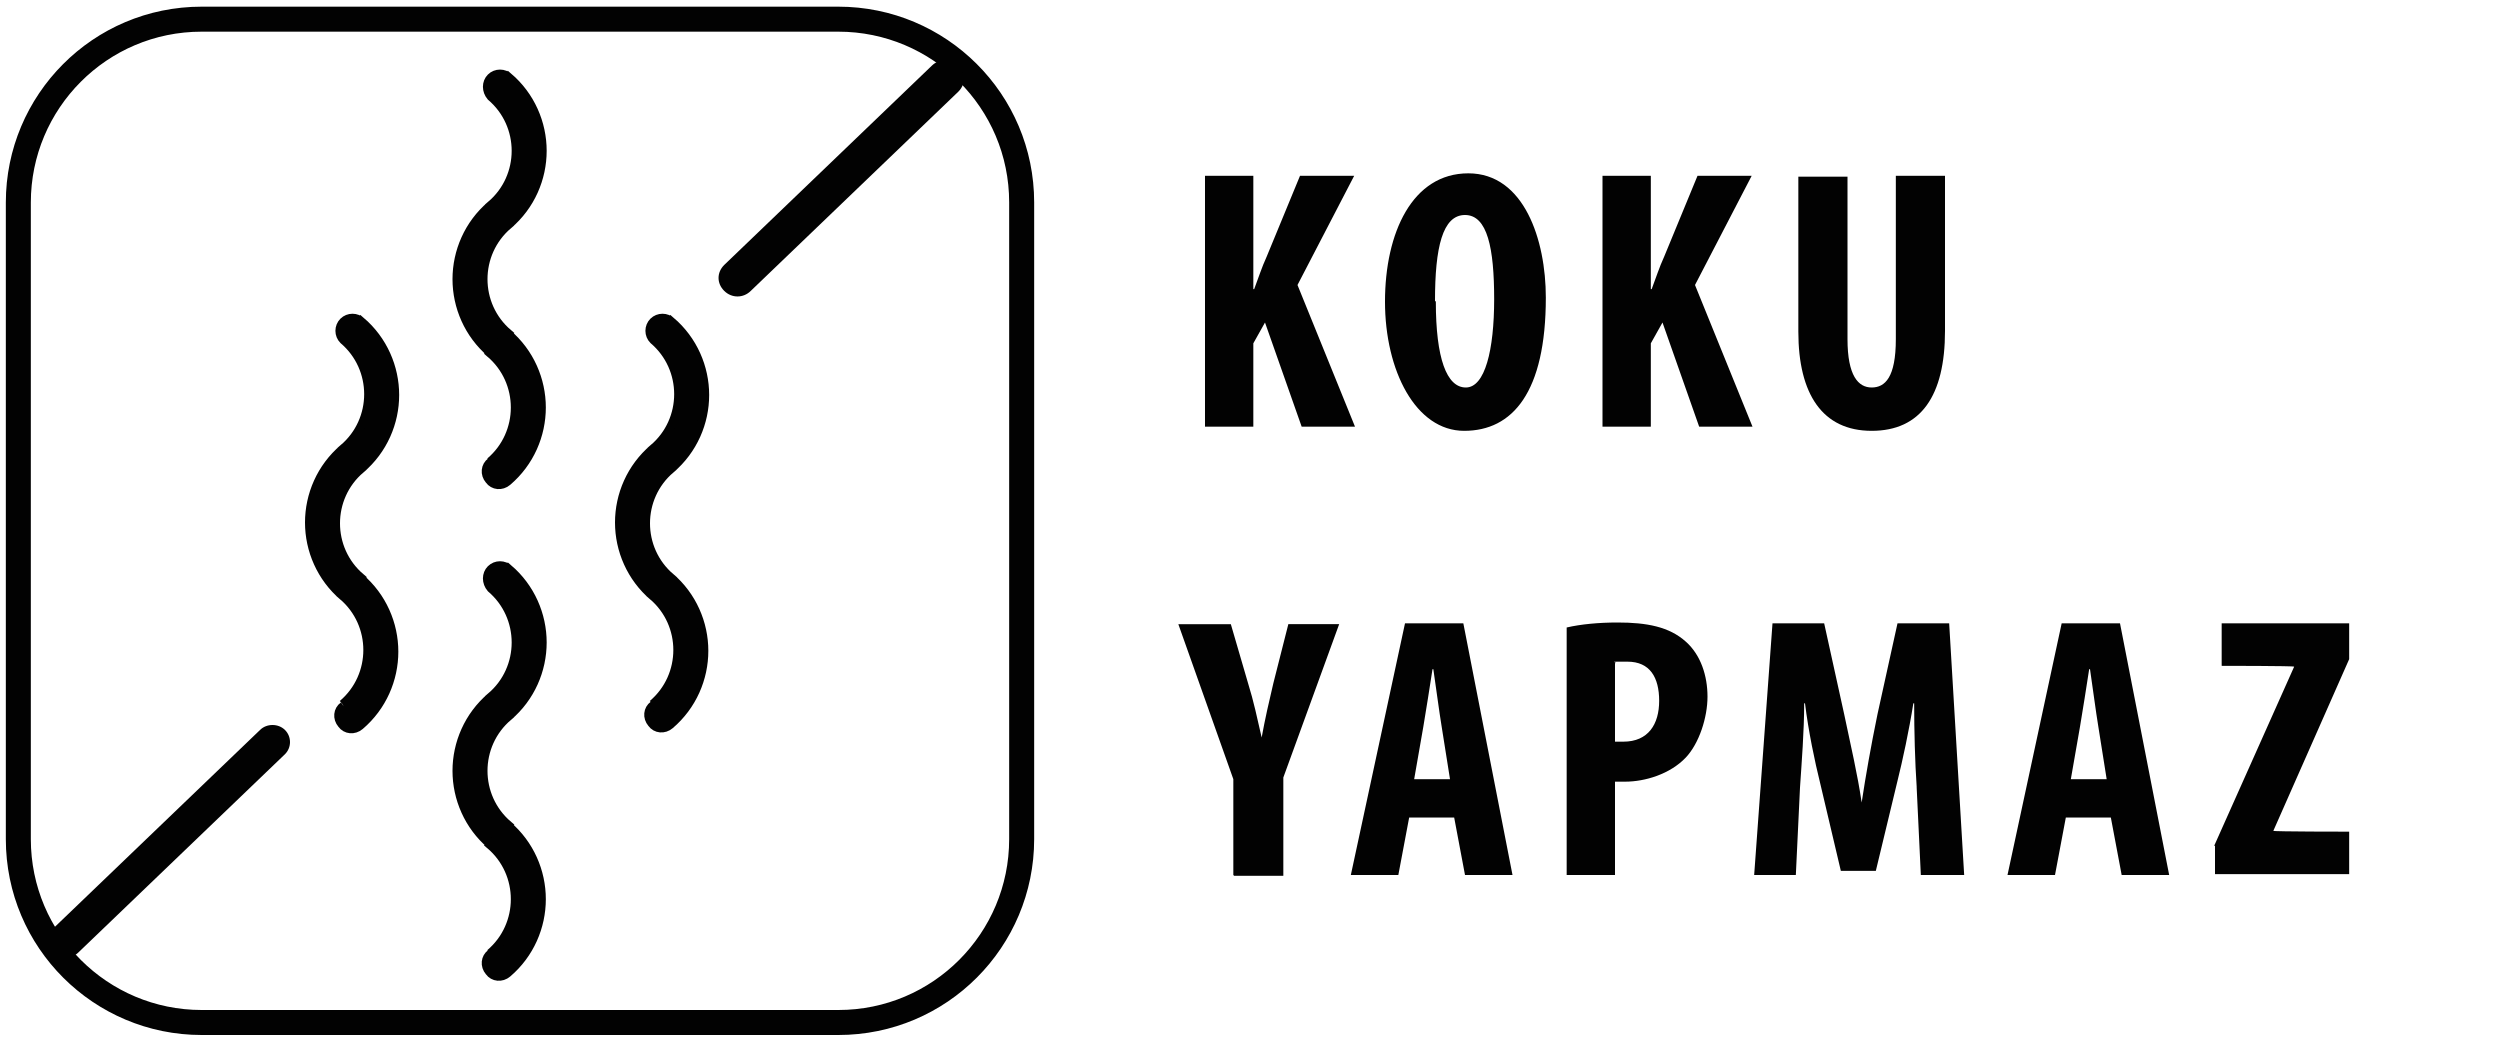 <?xml version="1.0" encoding="UTF-8"?>
<svg id="katman_1" xmlns="http://www.w3.org/2000/svg" version="1.1" viewBox="0 0 300 125">
  <!-- Generator: Adobe Illustrator 29.0.0, SVG Export Plug-In . SVG Version: 2.1.0 Build 186)  -->
  <defs>
    <style>
      .st0 {
        fill: none;
        stroke-width: 3px;
      }

      .st0, .st1 {
        stroke: #020202;
      }

      .st2, .st1 {
        fill: #020202;
      }

      .st1 {
        stroke-miterlimit: 10;
      }
    </style>
  </defs>
  <path class="st0" d="M24.2,2.3C12,2.3,2.2,12.2,2.2,24.3v76.4c0,12.2,9.9,22,22,22h76.4c12.2,0,22-9.9,22-22V24.3c0-12.2-9.9-22-22-22,0,0-76.4,0-76.4,0Z"/>
  <g>
    <path class="st1" d="M58.8,114.4c2-1.7,3-4.1,3-6.5s-1-4.8-3-6.5h0c0,0,1.1-1.2,1.1-1.2l-1,1.2c-2.7-2.3-4.1-5.6-4.1-8.9,0-3.3,1.4-6.6,4.1-8.9l1-.4h0v1.6l-1-1.2c2-1.7,3-4.1,3-6.5s-1-4.8-3-6.5h0c-.6-.7-.6-1.7,0-2.3.6-.6,1.6-.6,2.2,0h0s-1.1,1.1-1.1,1.1l1-1.2c2.7,2.3,4.1,5.6,4.1,8.9s-1.4,6.6-4.1,8.9l-1,.4h0v-1.6l1,1.2c-2,1.7-3,4.1-3,6.5,0,2.4,1,4.8,3,6.5h0c0,0-1.1,1.2-1.1,1.2l1-1.2c2.7,2.3,4.1,5.6,4.1,8.9s-1.4,6.6-4.1,8.9c-.7.6-1.7.5-2.2-.2-.6-.7-.5-1.7.2-2.2"/>
    <path class="st1" d="M58.8,55.4c2-1.7,3-4.1,3-6.5s-1-4.8-3-6.5h0c0,0,1.1-1.2,1.1-1.2l-1,1.2c-2.7-2.3-4.1-5.6-4.1-8.9,0-3.3,1.4-6.6,4.1-8.9l1-.4h0v1.6l-1-1.2c2-1.7,3-4.1,3-6.5s-1-4.8-3-6.5h0c-.6-.7-.6-1.7,0-2.3.6-.6,1.6-.6,2.2,0h0s-1.1,1.1-1.1,1.1l1-1.2c2.7,2.3,4.1,5.6,4.1,8.9s-1.4,6.6-4.1,8.9l-1,.4h0v-1.6l1,1.2c-2,1.7-3,4.1-3,6.5,0,2.4,1,4.8,3,6.5h0c0,0-1.1,1.2-1.1,1.2l1-1.2c2.7,2.3,4.1,5.6,4.1,8.9s-1.4,6.6-4.1,8.9c-.7.6-1.7.5-2.2-.2-.6-.7-.5-1.7.2-2.2"/>
    <path class="st1" d="M78.3,84.5c2-1.7,3-4.1,3-6.5s-1-4.8-3-6.5h0c0,0,0,0,0,0l1.1-1.1-1,1.2c-2.7-2.3-4.1-5.6-4.1-8.9,0-3.3,1.4-6.6,4.1-8.9l1-.4h0v1.6l-1-1.2c2-1.7,3-4.1,3-6.5s-1-4.8-3-6.5h0c0,0,0,0,0,0-.6-.6-.6-1.6,0-2.2.6-.6,1.6-.6,2.2,0h0s-1.1,1.1-1.1,1.1l1-1.2c2.7,2.3,4.1,5.6,4.1,8.9s-1.4,6.6-4.1,8.9l-1,.4h0v-1.6l1,1.2c-2,1.7-3,4.1-3,6.5,0,2.4,1,4.8,3,6.5h0c0,0,0,0,0,0l-1.1,1.1,1-1.2c2.7,2.3,4.1,5.6,4.1,8.9s-1.4,6.6-4.1,8.9c-.7.6-1.7.5-2.2-.2-.6-.7-.5-1.7.2-2.2"/>
    <path class="st1" d="M41.1,84.5c2-1.7,3-4.1,3-6.5,0-2.4-1-4.8-3-6.5h0c0,0,0,0,0,0l1.1-1.1-1,1.2c-2.7-2.3-4.1-5.6-4.1-8.9,0-3.3,1.4-6.6,4.1-8.9l1-.4h0v1.6l-1-1.2c2-1.7,3-4.1,3-6.5,0-2.4-1-4.8-3-6.5h0c0,0,0,0,0,0-.6-.6-.6-1.6,0-2.2.6-.6,1.6-.6,2.2,0h0s-1.1,1.1-1.1,1.1l1-1.2c2.7,2.3,4.1,5.6,4.1,8.9s-1.4,6.6-4.1,8.9l-1,.4h0v-1.6l1,1.2c-2,1.7-3,4.1-3,6.5s1,4.8,3,6.5h0c0,0-1.1,1.2-1.1,1.2l1-1.2c2.7,2.3,4.1,5.6,4.1,8.9s-1.4,6.6-4.1,8.9c-.7.6-1.7.5-2.2-.2-.6-.7-.5-1.7.2-2.2"/>
    <path class="st2" d="M86.9,31.8l24.9-23.9c.9-.9,2.3-.9,3.2,0,.9.9.9,2.2,0,3.1l-24.9,23.9c-.9.9-2.3.9-3.2,0-.9-.9-.9-2.2,0-3.1"/>
    <path class="st2" d="M6.4,111.4l24.8-23.8c.8-.8,2.2-.8,3,0,.8.8.8,2.1,0,2.9l-24.8,23.8c-.8.8-2.2.8-3,0-.8-.8-.8-2.1,0-2.9"/>
  </g>
  <g>
    <path class="st2" d="M144.6,21.1h5.8v13.6h.1c.5-1.3.9-2.6,1.5-3.9l4-9.7h6.5l-6.8,13.1,6.9,17h-6.4l-4.4-12.5-1.4,2.5v10h-5.8v-30.2Z"/>
    <path class="st2" d="M185.5,35.7c0,11.4-4,16-9.8,16s-9.5-7.2-9.5-15.5,3.3-15.4,10-15.4,9.3,8,9.3,14.9ZM172.3,36.2c0,6.8,1.3,10.3,3.6,10.3s3.4-4.5,3.4-10.6-.8-10.1-3.5-10.1-3.6,3.9-3.6,10.3Z"/>
    <path class="st2" d="M192.3,21.1h5.8v13.6h.1c.5-1.3.9-2.6,1.5-3.9l4-9.7h6.5l-6.8,13.1,6.9,17h-6.4l-4.4-12.5-1.4,2.5v10h-5.8v-30.2Z"/>
    <path class="st2" d="M221.7,21.1v19.6c0,4.4,1.3,5.8,2.9,5.8s2.9-1.2,2.9-5.8v-19.6h5.9v18.6c0,7.8-2.9,12-8.8,12s-8.8-4.4-8.8-11.9v-18.6h5.9Z"/>
    <path class="st2" d="M148,105v-11.5l-6.6-18.6h6.3l2.1,7.2c.6,1.9,1.1,4.2,1.6,6.4h0c.4-2.2.9-4.4,1.4-6.5l1.8-7.1h6.1l-6.7,18.4v11.8h-5.9Z"/>
    <path class="st2" d="M169.1,98.1l-1.3,6.9h-5.7l6.5-30.2h7l5.9,30.2h-5.7l-1.3-6.9h-5.4ZM174,93.5l-1-6.3c-.3-1.8-.7-4.9-1-6.9h-.1c-.3,2-.8,5.1-1.1,6.9l-1.1,6.3h4.3Z"/>
    <path class="st2" d="M188,75.3c1.7-.4,3.9-.6,6.1-.6,3.5,0,6.2.5,8.2,2.3,1.8,1.6,2.6,4.1,2.6,6.6s-1,5.6-2.6,7.3c-1.9,2-4.9,2.9-7.3,2.9s-.8,0-1.2,0v11.2h-5.8v-29.7ZM193.8,89c.3,0,.6,0,1,0,3,0,4.3-2.1,4.3-4.9s-1.1-4.7-3.8-4.7-1.1,0-1.5.2v9.3Z"/>
    <path class="st2" d="M230,94.4c-.2-2.9-.3-6.7-.3-10h-.1c-.5,3.2-1.3,6.9-1.9,9.3l-2.6,10.8h-4.2l-2.5-10.6c-.6-2.4-1.4-6.2-1.8-9.5h-.1c0,3.3-.3,7.1-.5,10.1l-.5,10.5h-5l2.2-30.2h6.2l2.4,10.9c.8,3.8,1.6,7.2,2.1,10.6h0c.5-3.3,1.1-6.7,1.9-10.6l2.4-10.9h6.2l1.8,30.2h-5.2l-.5-10.5Z"/>
    <path class="st2" d="M247.9,98.1l-1.3,6.9h-5.7l6.5-30.2h7l5.9,30.2h-5.7l-1.3-6.9h-5.4ZM252.8,93.5l-1-6.3c-.3-1.8-.7-4.9-1-6.9h-.1c-.3,2-.8,5.1-1.1,6.9l-1.1,6.3h4.3Z"/>
    <path class="st2" d="M265.7,101.5l9.6-21.5h0c0-.1-8.7-.1-8.7-.1v-5.1h15.3v4.3l-9.1,20.6h0c0,.1,9.1.1,9.1.1v5.1h-16.1v-3.4Z"/>
  </g>
</svg>